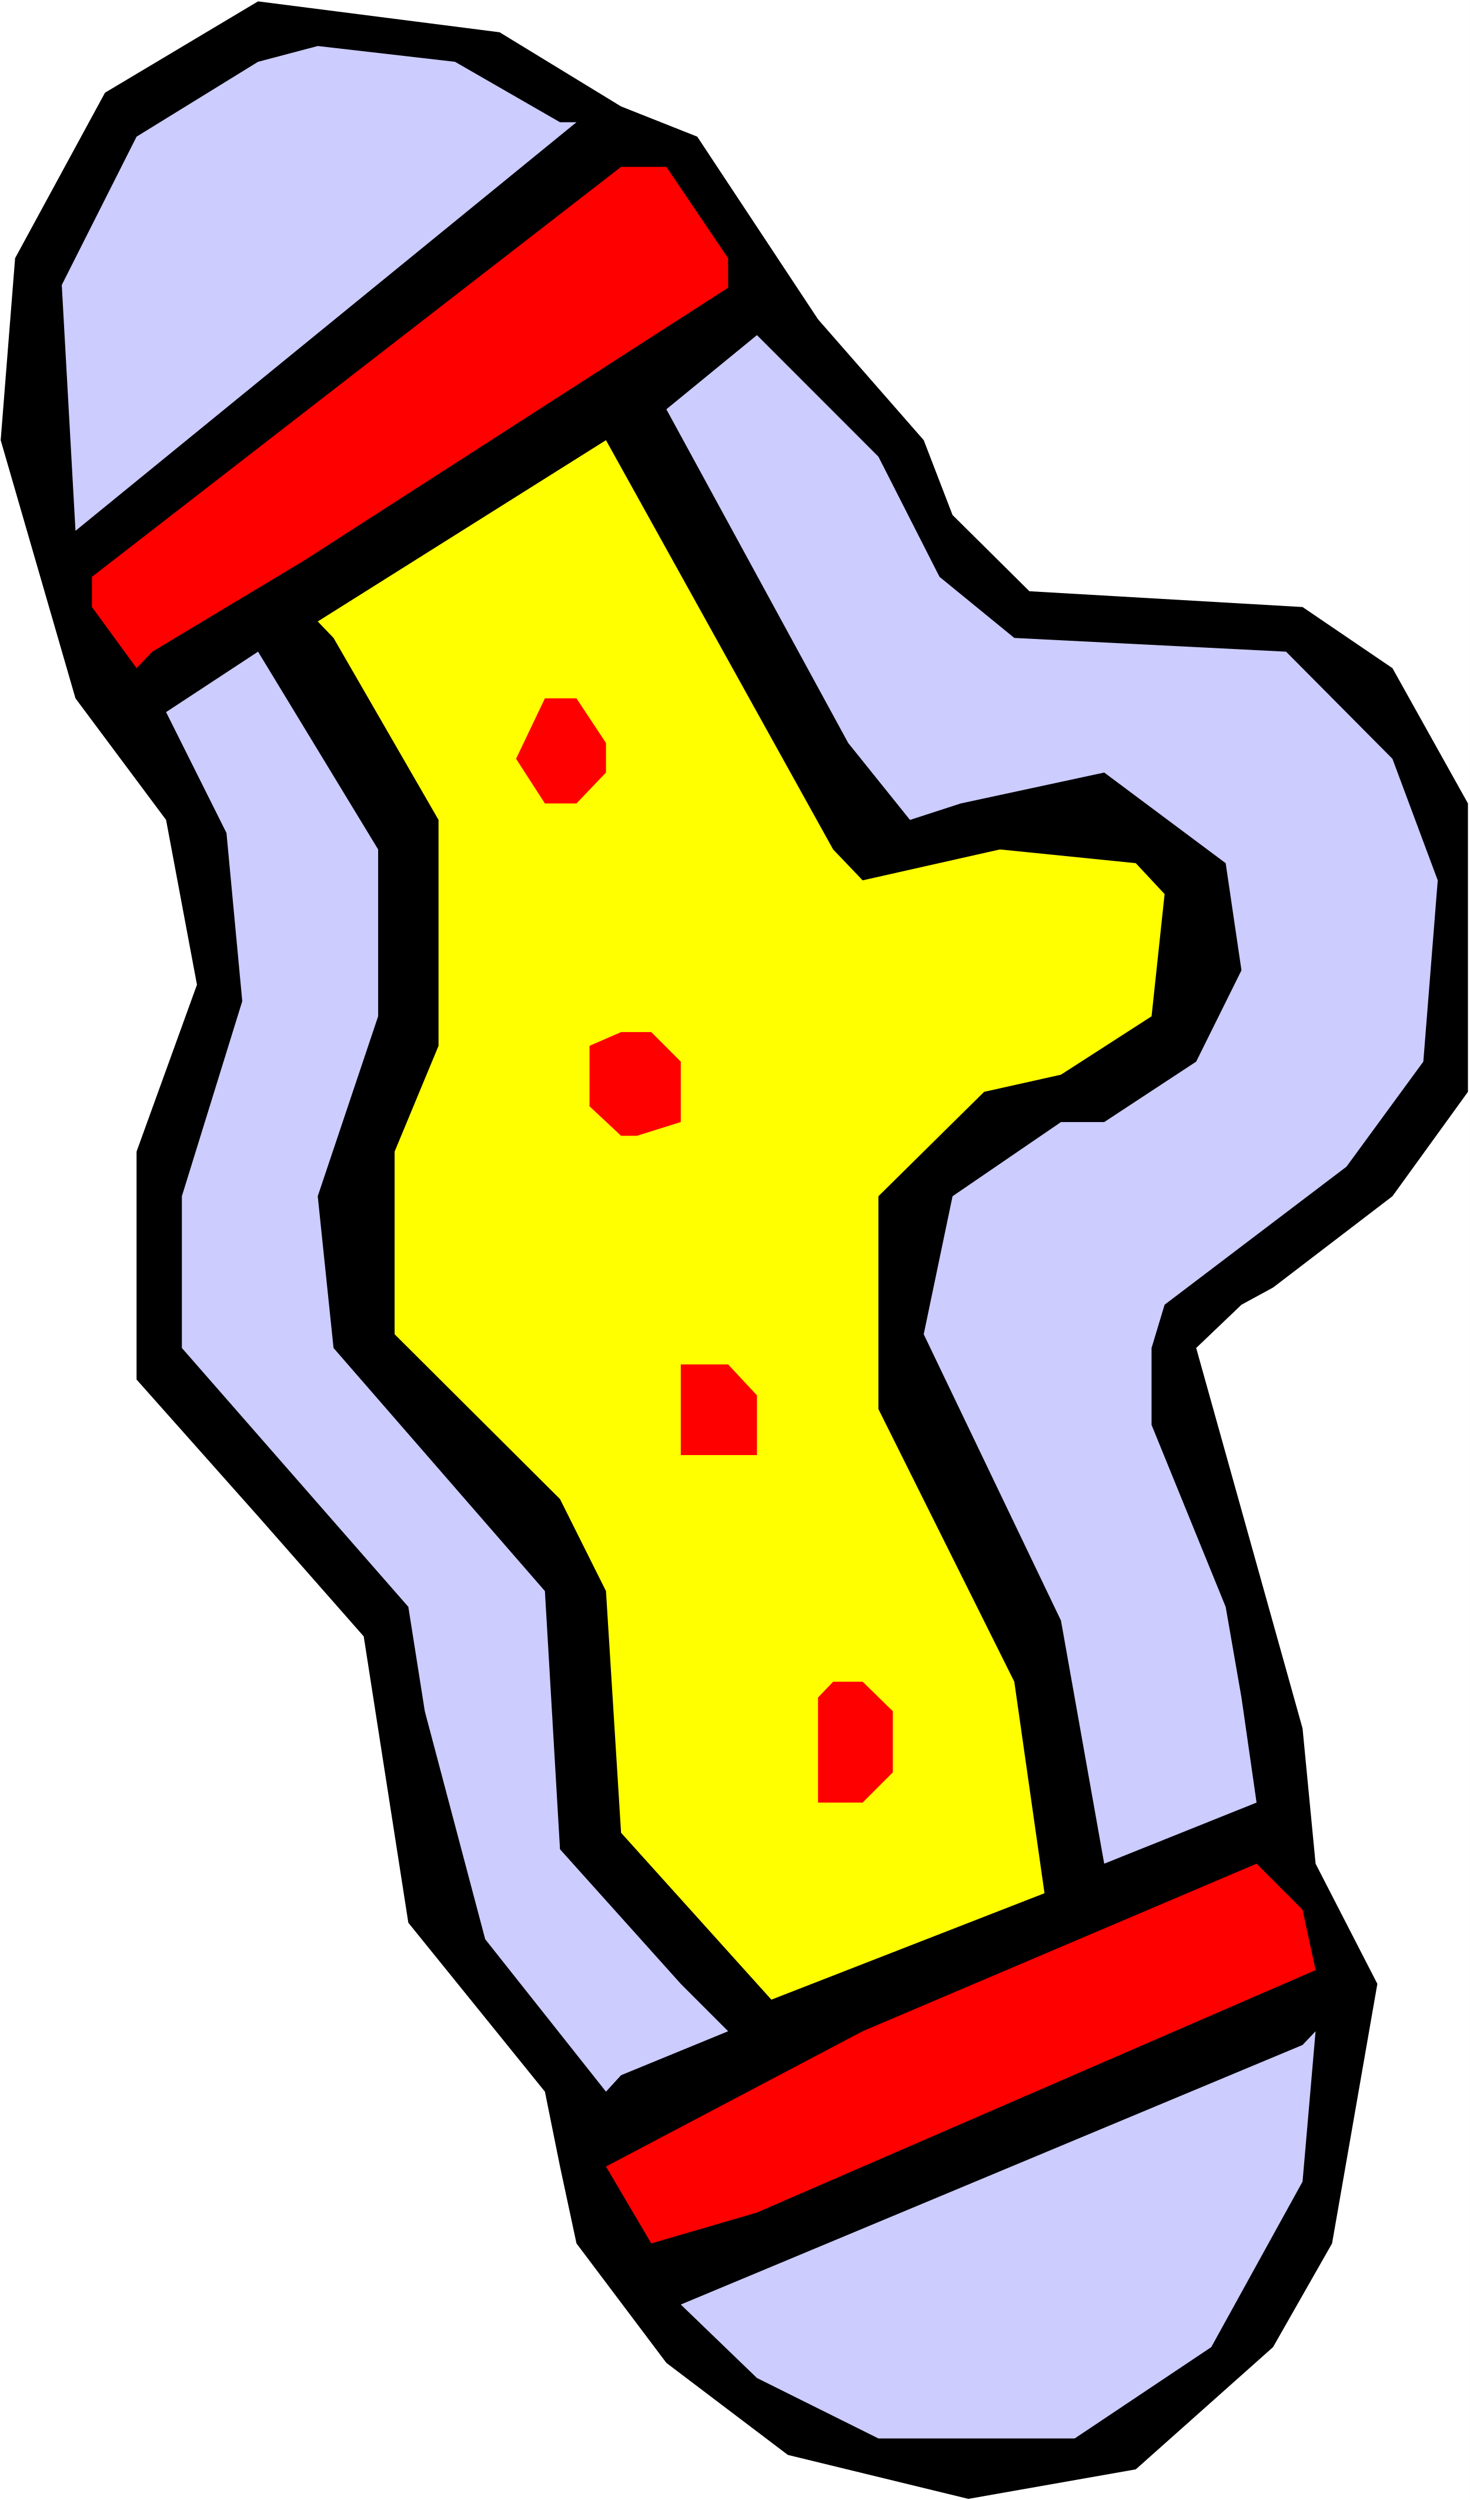<?xml version="1.0" encoding="UTF-8" standalone="no"?>
<svg
   version="1.0"
   width="91.582mm"
   height="155.668mm"
   id="svg13"
   sodipodi:docname="Gadget 07.wmf"
   xmlns:inkscape="http://www.inkscape.org/namespaces/inkscape"
   xmlns:sodipodi="http://sodipodi.sourceforge.net/DTD/sodipodi-0.dtd"
   xmlns="http://www.w3.org/2000/svg"
   xmlns:svg="http://www.w3.org/2000/svg">
  <rect width="100%" height="100%" fill="#333333" stroke="none"/>
  <sodipodi:namedview
     id="namedview13"
     pagecolor="#ffffff"
     bordercolor="#000000"
     borderopacity="0.25"
     inkscape:showpageshadow="2"
     inkscape:pageopacity="0.0"
     inkscape:pagecheckerboard="0"
     inkscape:deskcolor="#d1d1d1"
     inkscape:document-units="mm" />
  <defs
     id="defs1">
    <pattern
       id="WMFhbasepattern"
       patternUnits="userSpaceOnUse"
       width="6"
       height="6"
       x="0"
       y="0" />
  </defs>
  <path
     style="fill:#ffffff;fill-opacity:1;fill-rule:evenodd;stroke:none"
     d="M 0,588.353 H 346.135 V 0 H 0 Z"
     id="path1" />
  <path
     style="fill:#000000;fill-opacity:1;fill-rule:evenodd;stroke:none"
     d="m 146.243,25.047 17.937,7.11 28.441,42.983 24.886,28.44 6.787,17.613 18.099,17.937 64.315,3.717 21.169,14.382 17.775,31.833 v 67.868 l -17.775,24.562 -28.117,21.492 -7.433,4.04 -10.665,10.18 25.047,89.521 3.07,31.833 14.544,28.278 -10.665,61.081 -13.897,24.4 -32.319,28.763 -39.429,6.948 -42.499,-10.342 -28.602,-21.653 -21.169,-28.117 -3.878,-18.098 -3.555,-17.613 L 96.149,452.455 85.645,385.072 60.76,356.793 32.157,324.637 V 270.988 L 46.378,231.722 39.106,192.94 17.775,164.338 0.162,103.58 3.555,60.758 24.724,21.815 60.76,0.323 117.641,7.595 Z"
     id="path2" />
  <path
     style="fill:#ccccff;fill-opacity:1;fill-rule:evenodd;stroke:none"
     d="m 131.861,28.763 h 3.878 L 17.775,124.91 14.544,67.06 32.157,32.157 60.76,14.543 74.818,10.827 107.137,14.543 Z"
     id="path3" />
  <path
     style="fill:#ff0000;fill-opacity:1;fill-rule:evenodd;stroke:none"
     d="m 171.452,60.758 v 6.948 L 71.425,132.02 35.874,153.35 32.157,157.228 21.654,142.847 v -7.11 L 146.243,39.267 h 10.665 z"
     id="path4" />
  <path
     style="fill:#ccccff;fill-opacity:1;fill-rule:evenodd;stroke:none"
     d="m 221.223,135.737 17.614,14.382 63.991,3.232 25.047,25.208 10.665,28.602 -3.393,42.66 -18.099,24.723 -42.823,32.48 -3.07,10.18 v 18.098 l 17.452,42.822 3.717,21.33 3.555,24.723 -35.874,14.382 -10.18,-57.203 -32.319,-67.383 6.787,-32.48 25.532,-17.452 h 10.18 l 21.654,-14.22 10.665,-21.492 -3.717,-25.208 -28.602,-21.33 -33.773,7.272 -11.958,3.878 -14.544,-18.098 -42.823,-78.533 21.33,-17.452 28.602,28.602 z"
     id="path5" />
  <path
     style="fill:#ffff00;fill-opacity:1;fill-rule:evenodd;stroke:none"
     d="m 203.124,207.16 32.319,-7.272 31.996,3.232 6.787,7.272 -3.07,28.763 -21.33,13.735 -18.099,4.04 -24.886,24.562 v 50.093 l 31.996,64.152 7.11,49.77 -64.315,25.047 -35.389,-39.267 -3.555,-56.88 -10.827,-21.653 -38.944,-38.782 V 270.988 l 10.342,-24.885 v -53.163 l -24.724,-42.822 -3.717,-3.878 67.87,-42.66 53.488,96.308 z"
     id="path6" />
  <path
     style="fill:#ccccff;fill-opacity:1;fill-rule:evenodd;stroke:none"
     d="m 89.039,239.155 -14.22,42.337 3.717,35.712 49.771,57.203 3.555,60.758 28.441,31.672 11.15,11.15 -25.209,10.342 -3.555,3.878 L 114.247,456.333 100.027,402.685 96.149,378.123 42.823,317.203 v -35.712 l 14.22,-45.892 -3.717,-39.59 -14.22,-28.44 21.654,-14.22 28.279,46.538 z"
     id="path7" />
  <path
     style="fill:#ff0000;fill-opacity:1;fill-rule:evenodd;stroke:none"
     d="m 142.688,174.842 v 6.948 l -6.949,7.272 h -7.433 l -6.787,-10.503 6.787,-14.22 h 7.433 z"
     id="path8" />
  <path
     style="fill:#ff0000;fill-opacity:1;fill-rule:evenodd;stroke:none"
     d="m 160.302,249.82 v 14.22 l -10.342,3.232 h -3.717 l -7.433,-6.948 v -14.22 l 7.433,-3.232 h 7.11 z"
     id="path9" />
  <path
     style="fill:#ff0000;fill-opacity:1;fill-rule:evenodd;stroke:none"
     d="m 178.239,328.353 v 14.058 h -17.937 v -21.33 h 11.15 z"
     id="path10" />
  <path
     style="fill:#ff0000;fill-opacity:1;fill-rule:evenodd;stroke:none"
     d="m 210.234,402.685 v 14.382 l -7.11,7.11 h -10.504 v -24.723 l 3.555,-3.717 h 6.949 z"
     id="path11" />
  <path
     style="fill:#ff0000;fill-opacity:1;fill-rule:evenodd;stroke:none"
     d="m 309.777,463.605 -131.538,57.042 -24.886,7.272 -10.665,-18.098 60.436,-31.833 92.755,-39.428 10.827,10.827 z"
     id="path12" />
  <path
     style="fill:#ccccff;fill-opacity:1;fill-rule:evenodd;stroke:none"
     d="M 285.214,552.318 253.057,573.81 h -46.216 l -28.602,-14.22 -17.937,-17.29 146.405,-61.081 3.07,-3.232 -3.07,35.388 z"
     id="path13" />
</svg>
